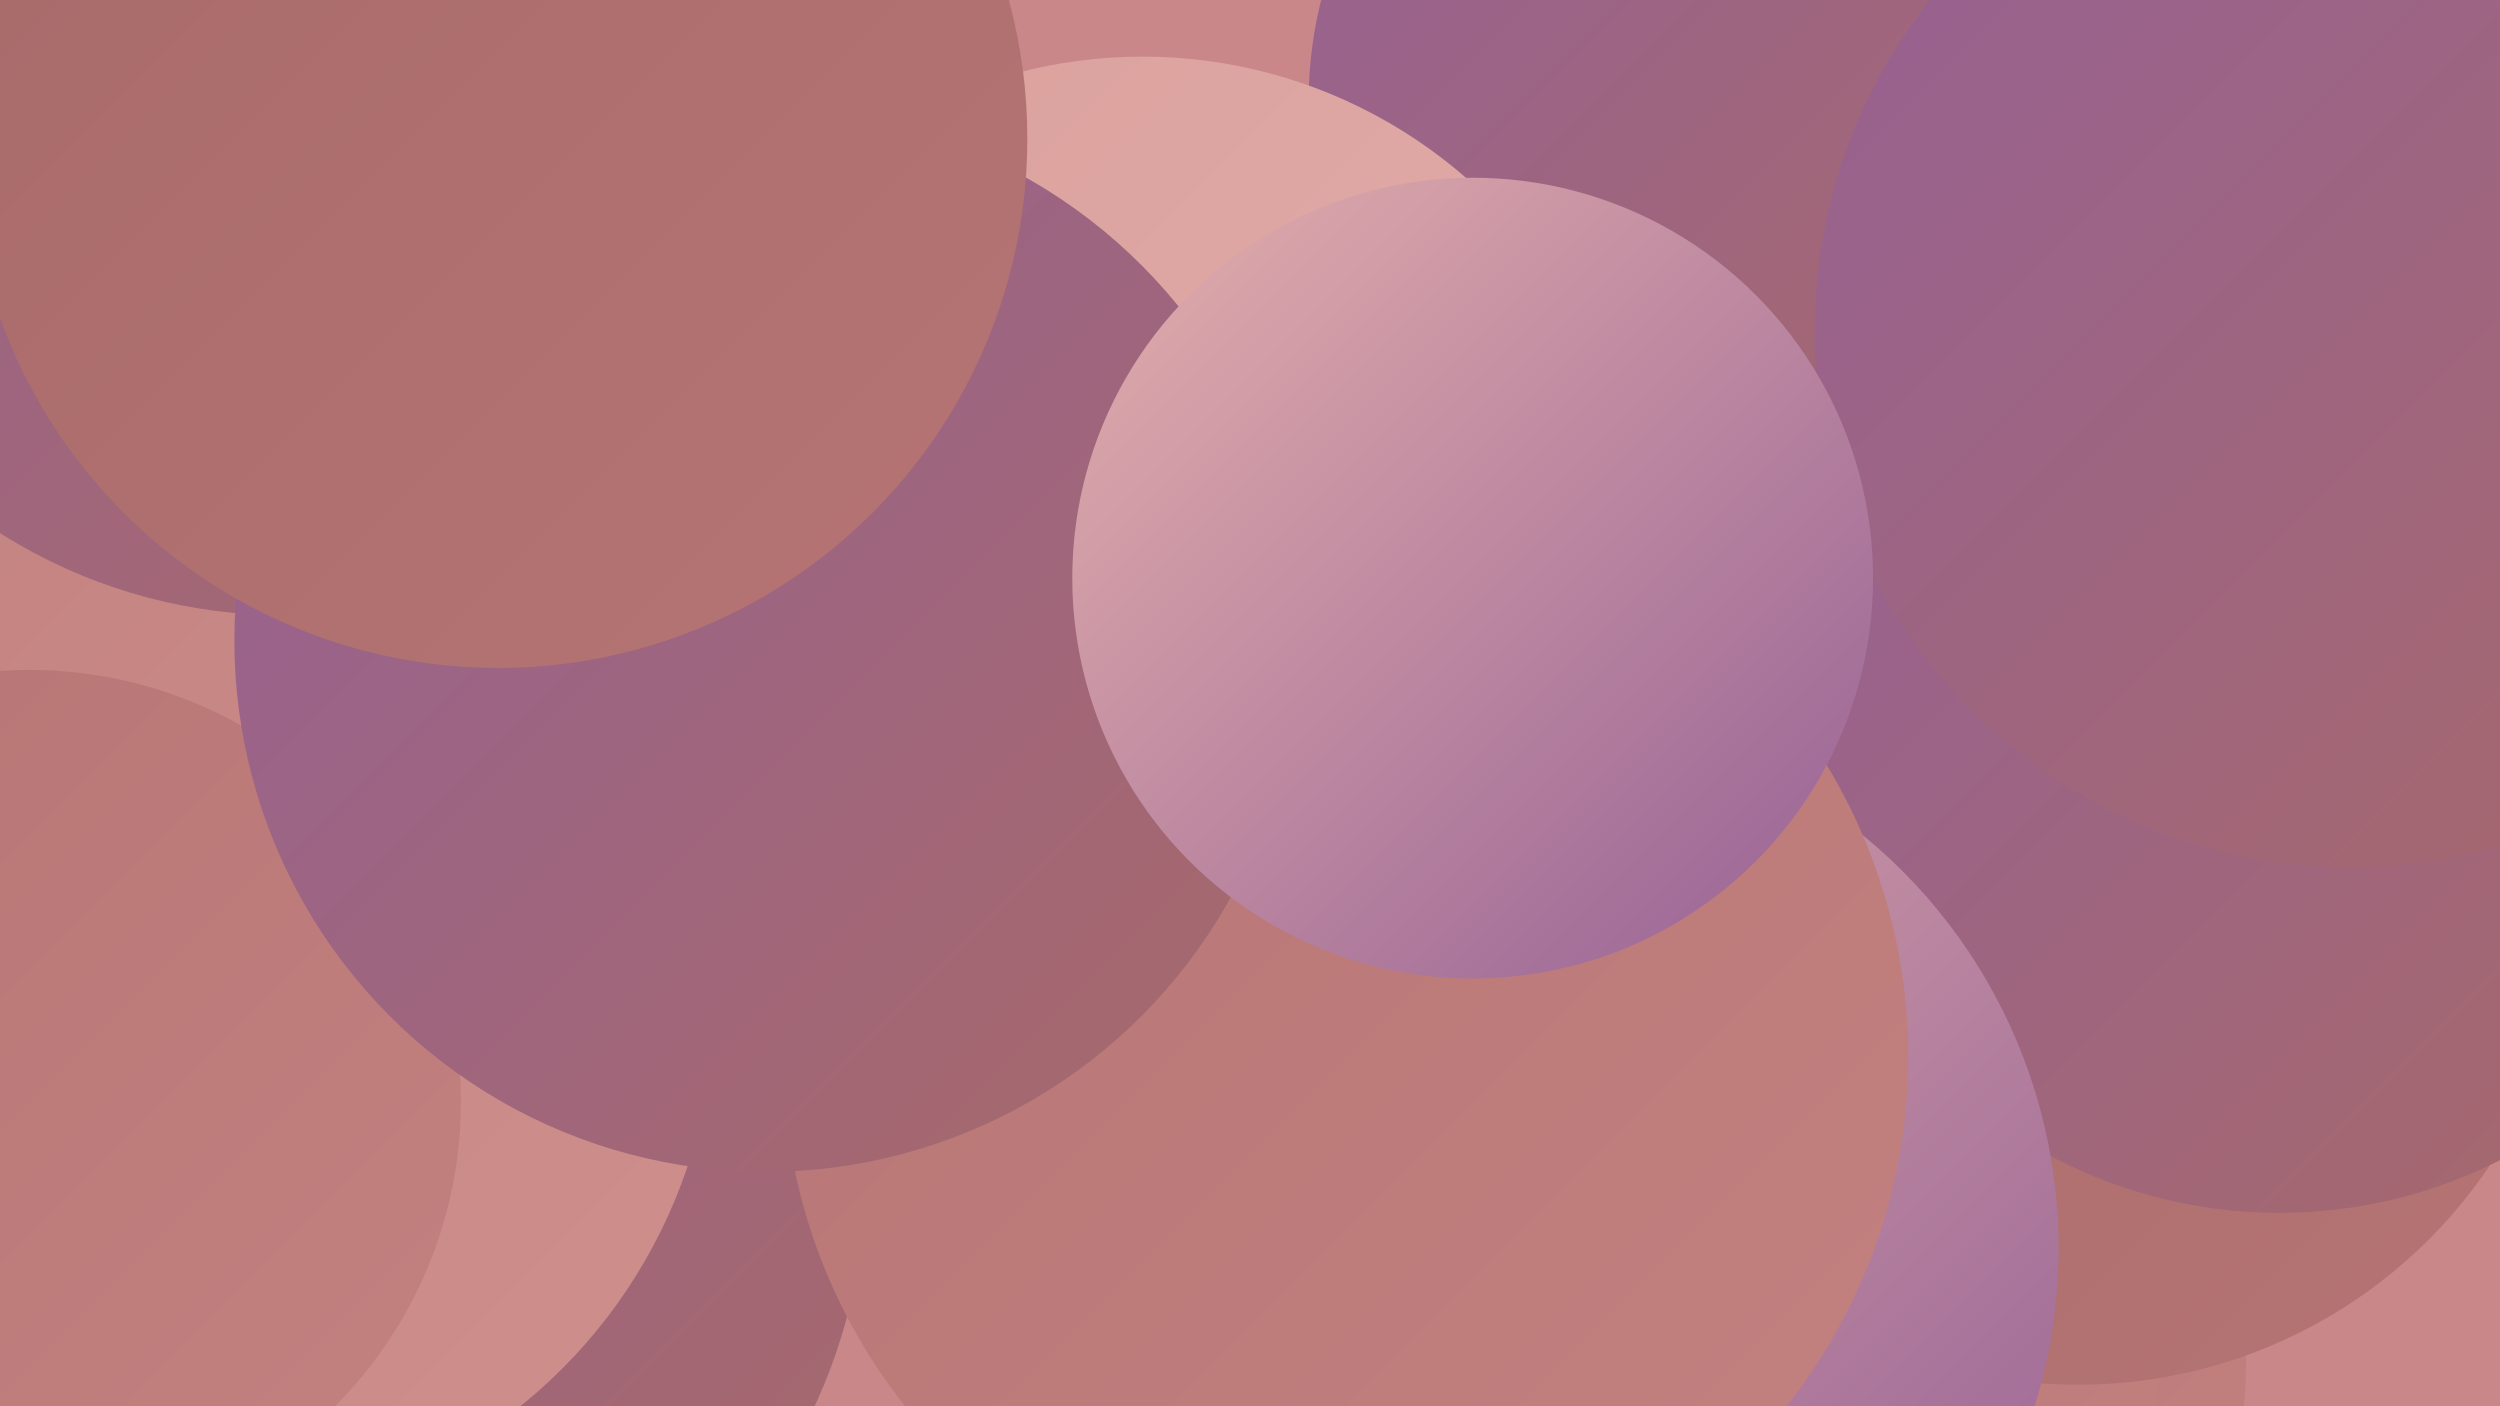 <?xml version="1.0" encoding="UTF-8"?><svg width="1280" height="720" xmlns="http://www.w3.org/2000/svg"><defs><linearGradient id="grad0" x1="0%" y1="0%" x2="100%" y2="100%"><stop offset="0%" style="stop-color:#966195;stop-opacity:1" /><stop offset="100%" style="stop-color:#a76969;stop-opacity:1" /></linearGradient><linearGradient id="grad1" x1="0%" y1="0%" x2="100%" y2="100%"><stop offset="0%" style="stop-color:#a76969;stop-opacity:1" /><stop offset="100%" style="stop-color:#b67574;stop-opacity:1" /></linearGradient><linearGradient id="grad2" x1="0%" y1="0%" x2="100%" y2="100%"><stop offset="0%" style="stop-color:#b67574;stop-opacity:1" /><stop offset="100%" style="stop-color:#c38280;stop-opacity:1" /></linearGradient><linearGradient id="grad3" x1="0%" y1="0%" x2="100%" y2="100%"><stop offset="0%" style="stop-color:#c38280;stop-opacity:1" /><stop offset="100%" style="stop-color:#cf908d;stop-opacity:1" /></linearGradient><linearGradient id="grad4" x1="0%" y1="0%" x2="100%" y2="100%"><stop offset="0%" style="stop-color:#cf908d;stop-opacity:1" /><stop offset="100%" style="stop-color:#daa09c;stop-opacity:1" /></linearGradient><linearGradient id="grad5" x1="0%" y1="0%" x2="100%" y2="100%"><stop offset="0%" style="stop-color:#daa09c;stop-opacity:1" /><stop offset="100%" style="stop-color:#e4b0ac;stop-opacity:1" /></linearGradient><linearGradient id="grad6" x1="0%" y1="0%" x2="100%" y2="100%"><stop offset="0%" style="stop-color:#e4b0ac;stop-opacity:1" /><stop offset="100%" style="stop-color:#966195;stop-opacity:1" /></linearGradient></defs><rect width="1280" height="720" fill="#ca878a" /><circle cx="868" cy="695" r="282" fill="url(#grad2)" /><circle cx="166" cy="603" r="277" fill="url(#grad0)" /><circle cx="99" cy="512" r="267" fill="url(#grad3)" /><circle cx="882" cy="697" r="223" fill="url(#grad2)" /><circle cx="1126" cy="44" r="281" fill="url(#grad1)" /><circle cx="843" cy="229" r="198" fill="url(#grad3)" /><circle cx="883" cy="52" r="213" fill="url(#grad0)" /><circle cx="585" cy="281" r="252" fill="url(#grad5)" /><circle cx="820" cy="458" r="225" fill="url(#grad5)" /><circle cx="1064" cy="455" r="254" fill="url(#grad1)" /><circle cx="145" cy="44" r="271" fill="url(#grad0)" /><circle cx="1167" cy="371" r="250" fill="url(#grad0)" /><circle cx="678" cy="355" r="186" fill="url(#grad6)" /><circle cx="15" cy="564" r="221" fill="url(#grad2)" /><circle cx="781" cy="639" r="273" fill="url(#grad6)" /><circle cx="689" cy="541" r="288" fill="url(#grad2)" /><circle cx="392" cy="328" r="272" fill="url(#grad0)" /><circle cx="255" cy="71" r="271" fill="url(#grad1)" /><circle cx="1203" cy="170" r="274" fill="url(#grad0)" /><circle cx="754" cy="296" r="205" fill="url(#grad6)" /></svg>